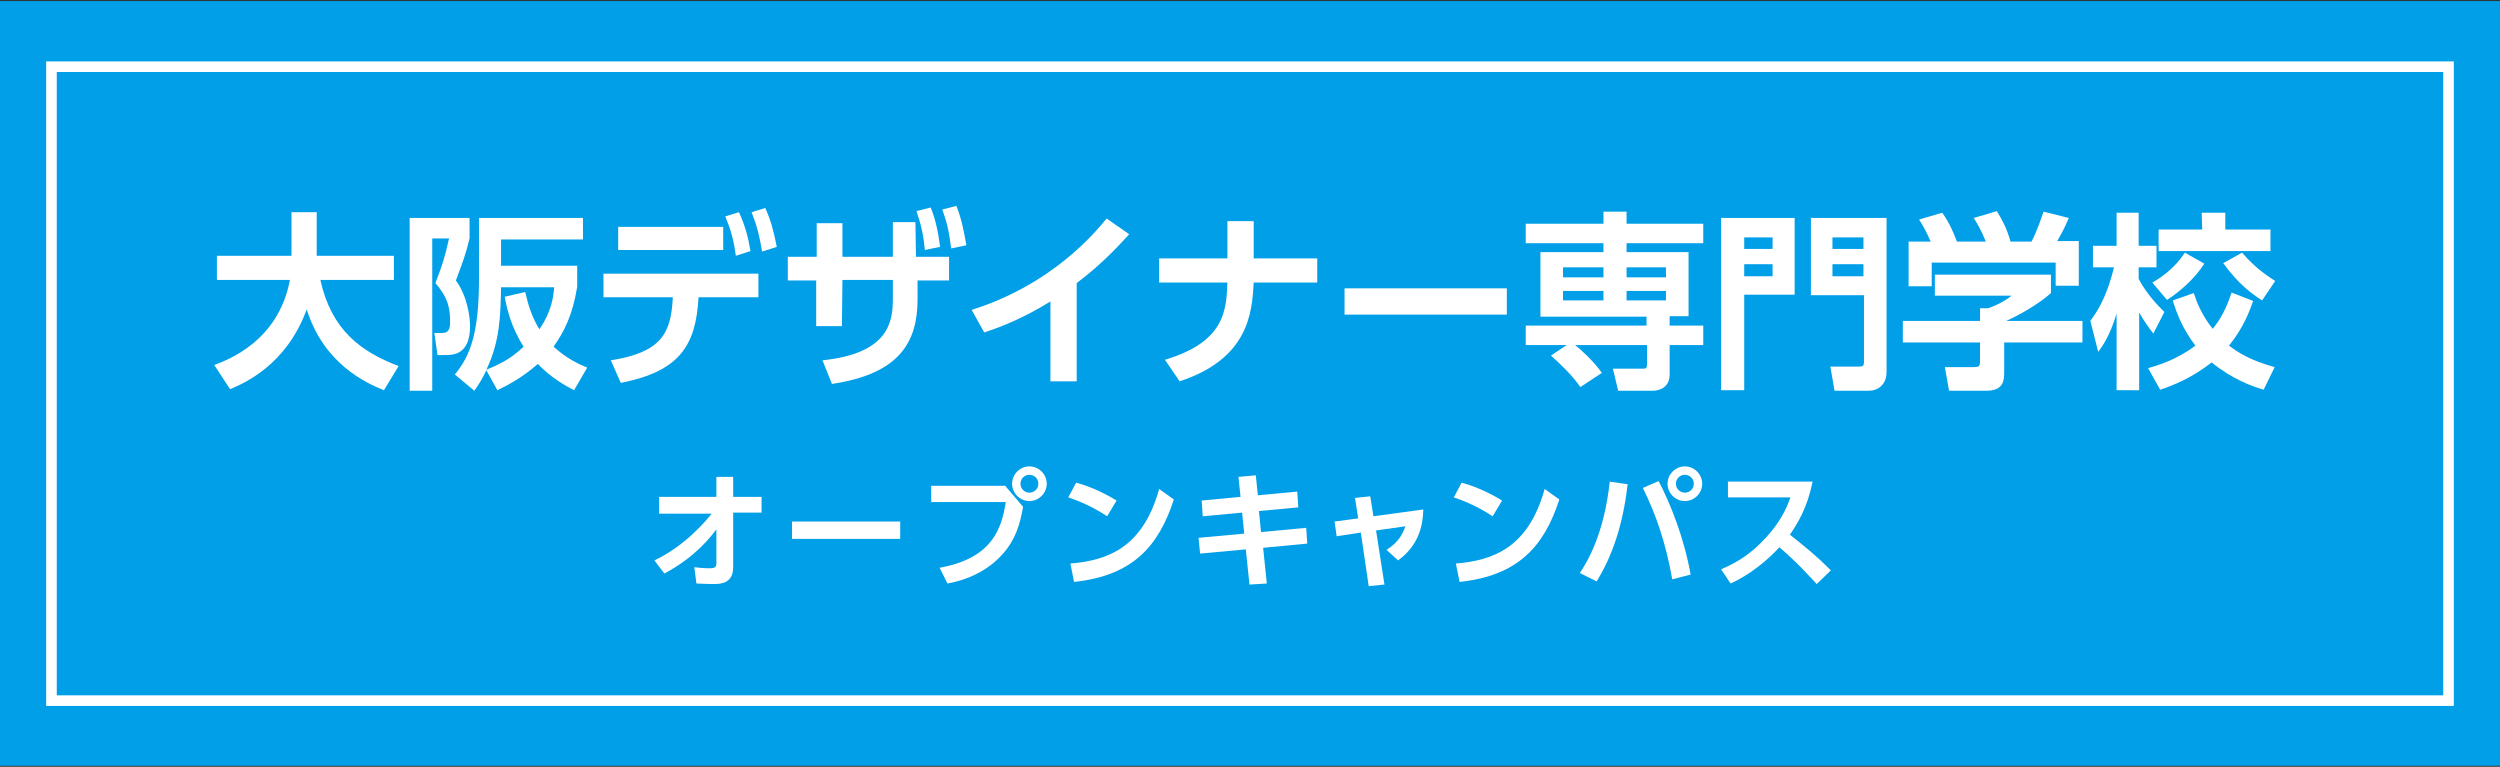 <?xml version="1.0" encoding="utf-8"?>
<!-- Generator: Adobe Illustrator 25.2.1, SVG Export Plug-In . SVG Version: 6.00 Build 0)  -->
<svg version="1.1" id="レイヤー_1" xmlns="http://www.w3.org/2000/svg" xmlns:xlink="http://www.w3.org/1999/xlink" x="0px"
	 y="0px" viewBox="0 0 476 146" style="enable-background:new 0 0 476 146;" xml:space="preserve">
<rect x="0" y="0" width="476" height="146" fill="#333333" stroke="none"/>
<style type="text/css">
	.st0{fill:#009FE8;}
	.st1{fill:none;stroke:#FFFFFF;stroke-width:2.014;}
	.st2{fill:#FFFFFF;}
</style>
<g>
	<rect y="0.2" class="st0" width="476" height="145.6"/>
	<rect x="9.8" y="12.7" class="st1" width="456.4" height="120.7"/>
	<g>
		<path class="st2" d="M40.8,69.5c2.6-1,12.2-4.5,14.4-16.2H41.3v-4.6h14.2v-8.3h4.8V48c0,0.1,0,0.5,0,0.7H75v4.6H61
			c2.1,9.6,7.8,13.7,14.9,16.4l-2.8,4.6c-3.5-1.4-11.5-5.1-14.7-15.4c-3.9,10.7-12,14.1-14.6,15.2L40.8,69.5z"/>
		<path class="st2" d="M78,41.5h11.4v3.9c-0.7,3-1.3,4.5-2.6,8c2.2,3,2.7,7,2.7,8.7c0,5.5-3.3,5.5-4.7,5.5h-1.5l-0.6-4.2H84
			c0.8,0,1.7-0.1,1.7-1.9c0-2.3-0.1-4.5-2.8-7.6c1.4-3.6,1.8-5,2.6-8.5h-3.2v29H78V41.5z M109.3,74.3c-1.5-0.8-4.2-2.2-6.9-5
			c-3.2,2.8-5.9,4.1-7.7,5l-2.1-3.8c-0.8,1.7-1.5,2.8-2.3,3.9l-3.7-3.1c3.1-3.7,4.6-8.3,4.6-18.2V41.5H111v4.1H95.4v5h14.5v4
			c-0.9,5.6-2.6,8.7-4.5,11.4c2.4,2.2,4.7,3.3,6.4,4L109.3,74.3z M100,55.6c0.6,2.6,1.3,4.8,2.7,7.1c2.4-3.5,2.7-6.4,2.8-8H95.4
			c-0.1,5.4-0.2,10.3-2.8,15.7c2.1-0.9,4.4-1.8,7.1-4.4c-2.4-3.7-3.2-7.3-3.6-9.5L100,55.6z"/>
		<path class="st2" d="M116.3,68.6c9.5-1.5,11.5-5,11.8-12h-13.2v-4.5h29.5v4.5H133c-0.5,9.2-3.6,14.1-14.8,16.3L116.3,68.6z
			 M137.7,43.2v4.4h-20v-4.4H137.7z M140.7,40.4c1.1,2.4,1.7,4.5,2.2,7.4l-2.8,0.9c-0.4-3-0.9-4.8-2-7.5L140.7,40.4z M145.7,39.6
			c1.1,2.4,1.6,4.4,2.2,7.4l-2.8,0.9c-0.5-3-0.9-4.7-2-7.5L145.7,39.6z"/>
		<path class="st2" d="M160.3,62.1h-4.9v-8.7H150v-4.5h5.5v-6.4h4.9v6.4h9.6v-6.6h4.3l0.1,6.6h6.3v4.5h-6V57
			c0,8.2-3.5,14.2-16.3,16.1l-1.8-4.5c12.6-1.3,13.4-7.3,13.4-11.7v-3.6h-9.6L160.3,62.1L160.3,62.1z M177.2,39.5
			c1,2.5,1.4,4.6,1.8,7.5l-2.9,0.6c-0.3-3-0.7-4.7-1.6-7.4L177.2,39.5z M182.1,39.2c1,2.6,1.3,4.2,1.9,7.5l-2.9,0.6
			c-0.4-3.1-0.7-4.7-1.7-7.4L182.1,39.2z"/>
		<path class="st2" d="M205.1,72.6H200V57.4c-5.8,3.6-10.5,5.2-12.6,5.9L185,59c15.3-4.8,23.5-14.7,25.7-17.4l4.3,3
			c-1.4,1.5-4.8,5.4-10,9.3v18.7H205.1z"/>
		<path class="st2" d="M250.8,49.2v4.6h-12.1c-0.3,5.8-1,14.5-14.1,18.8l-2.8-4.1c11.4-3.4,11.7-9.4,11.9-14.7h-13v-4.6h13v-7.1h5
			v7.1H250.8z"/>
		<path class="st2" d="M286.9,54.9v5H256v-5H286.9z"/>
		<path class="st2" d="M300.9,73.7c-1.5-2.2-3.8-4.4-5.6-6l3-2h-7.8V62h23v-1.7h-20.2V48h12v-1.7h-14.8v-3.7h14.8v-2.3h4.4v2.3h14.6
			v3.7h-14.6V48h11.8v12.2h-3.6V62h6.4v3.7h-6.4v5.6c0,3-2.8,3.1-3.2,3.1h-6.6l-1-4.2h5.7c0.6,0,0.8-0.1,0.8-0.9v-3.6h-13.7
			c0.8,0.6,3.5,3,5.1,5.3L300.9,73.7z M305.3,50.9h-7.7v1.9h7.7V50.9z M305.3,55.4h-7.7v1.8h7.7V55.4z M317.2,50.9h-7.5v1.9h7.5
			V50.9z M317.2,55.4h-7.5v1.8h7.5V55.4z"/>
		<path class="st2" d="M327.7,41.5h14v14.6h-9.6v18.2h-4.4V41.5z M332.1,47.4h5.4v-2.2h-5.4V47.4z M332.1,52.6h5.4v-2.3h-5.4V52.6z
			 M354.8,56.2h-10V41.5h14.4v29.4c0,1.8-1.1,3.5-3.5,3.5h-6.4l-0.8-4.6h5.4c0.8,0,1-0.1,1-1V56.2H354.8z M348.9,47.4h5.9v-2.2h-5.9
			V47.4z M348.9,52.6h5.9v-2.3h-5.9V52.6z"/>
		<path class="st2" d="M390.5,52.3v3.5c-2,1.8-5.4,3.9-8.5,5.3h14.5v4.1h-14.9v5.5c0,1.8-0.1,3.7-3.5,3.7h-7l-0.8-4.5h5.3
			c1.3,0,1.4-0.1,1.4-1.4v-3.3h-14.7v-4.1H377v-2.4h1.5c0.4-0.1,2.8-1,4.5-2.4h-14.6v-4L390.5,52.3L390.5,52.3z M367.6,46
			c-0.7-1.6-1.2-2.6-2.2-4.2l4.4-1.3c1.5,2.1,2.3,4.2,2.8,5.5h5.5c-1-2.5-1.7-3.5-2.3-4.5l4.4-1.3c1.1,1.8,1.9,3.3,2.6,5.8h4
			c0.4-0.8,1-1.9,2.3-5.7l4.8,1.2c-0.8,1.9-1.3,2.8-2.2,4.4h4.1v8.5h-4.4V50h-23.6v4.5h-4.4V46H367.6z"/>
		<path class="st2" d="M398,61.1c1-1.4,3-4,4.5-10.2h-4v-4.1h4.5v-6.3h4.2v6.3h3.4v4.1h-3.4v2.2c1.6,3,3.7,5.1,4.9,6.3l-2.1,4.1
			c-0.8-1-1.8-2.4-2.7-4v14.8H403V59.7c-1.3,4.3-2.7,6.2-3.5,7.3L398,61.1z M429,57.3c-0.6,1.7-1.8,5.1-4.6,8.5
			c1.7,1.3,4,2.8,8.7,4.1l-2.1,4.3c-2.1-0.6-6-2-9.9-5.2c-3.8,3-7.4,4.4-9.8,5.2l-2.3-4.1c2.1-0.6,5.6-1.7,9-4.3
			c-2.3-3-3.5-5.9-4.3-8.6l4-1.4c0.5,1.6,1.5,4.2,3.6,6.8c1.5-1.8,2.6-3.9,3.6-6.9L429,57.3z M419.7,50.2c-1.9,3-4.9,5.5-7.1,6.9
			l-2.8-3.3c1.4-0.8,4.1-2.5,6.2-5.7L419.7,50.2z M419.2,40.5h4.5v3.2h8.6v4.1H411v-4.1h8.3L419.2,40.5L419.2,40.5z M426.9,48.1
			c2.6,3.1,5.1,4.6,6.3,5.4l-2.5,3.7c-2-1.3-4.4-3-7.4-7.1L426.9,48.1z"/>
	</g>
</g>
<g>
	<path class="st2" d="M125.5,97.6v-3h10.9v-3.8h3.2v3.8h5.4v3h-5.4V108c0,3.2-2.6,3.2-3.7,3.2c-0.5,0-0.8,0-3.3-0.1l-0.4-3.1
		c1.8,0.2,2.5,0.2,3,0.2c0.8,0,1.2-0.2,1.2-0.9l0-6.5c-1,1.3-3.9,5.2-9.9,8.4l-1.9-2.5c6.1-2.9,10.1-7.9,10.9-8.9H125.5z"/>
	<path class="st2" d="M171.4,99.3v3.3h-20.6v-3.3H171.4z"/>
	<path class="st2" d="M191.3,92.4l3.5,4.1c-0.6,3.3-1.4,6.2-3.9,9c-2,2.3-5.5,4.7-10.5,5.6l-1.5-3c10-1.8,11.8-7.4,12.6-12.5h-14.2
		v-3.1H191.3z M199.3,92.1c0,1.8-1.5,3.3-3.3,3.3s-3.3-1.5-3.3-3.3c0-1.8,1.5-3.3,3.3-3.3C197.8,88.8,199.3,90.3,199.3,92.1z
		 M194.3,92.1c0,1,0.8,1.7,1.7,1.7c0.9,0,1.7-0.7,1.7-1.7s-0.8-1.7-1.7-1.7S194.3,91.1,194.3,92.1z"/>
	<path class="st2" d="M210.8,98.3c-1.1-0.7-3.5-2.3-7.4-3.6l1.5-2.8c1.8,0.5,4.4,1.4,7.7,3.4L210.8,98.3z M203.8,107.3
		c7.1-0.6,13.8-3,16.9-14.2l2.8,2c-2.9,8.9-7.8,14.5-19,15.7L203.8,107.3z"/>
	<path class="st2" d="M247,93.6l0.2,3l-7.5,0.7l0.4,4l8.6-0.8l0.2,3l-8.4,0.8l0.7,6.8l-3.3,0.2l-0.7-6.7l-8.7,0.8l-0.3-3l8.7-0.8
		l-0.4-4l-7.5,0.7l-0.2-3l7.4-0.7l-0.4-3.8l3.3-0.3l0.4,3.8L247,93.6z"/>
	<path class="st2" d="M263.6,111.3l-3,0.3l-1.5-10.2l-4.6,0.7l-0.4-2.8l4.5-0.6l-0.6-3.9l2.9-0.3l0.6,3.8L271,97
		c-0.1,3.4-1,6.9-4.8,9.7l-2.2-2c2.1-1.4,2.9-2.6,3.6-4.5l-5.6,0.8L263.6,111.3z"/>
	<path class="st2" d="M284.2,98.3c-1.1-0.7-3.5-2.3-7.4-3.6l1.5-2.8c1.8,0.5,4.4,1.4,7.7,3.4L284.2,98.3z M277.2,107.3
		c7.1-0.6,13.8-3,16.9-14.2l2.8,2c-2.9,8.9-7.8,14.5-19,15.7L277.2,107.3z"/>
	<path class="st2" d="M309.9,92.2c-0.9,7.9-3,13.8-5.9,18.5l-3.2-1.6c1.4-2.1,4.6-7.3,5.7-17.4L309.9,92.2z M318.4,110.3
		c-1.3-7.2-3.1-12.3-5.6-17.4l3-1.3c2.2,4.2,4.8,10.6,6.1,17.8L318.4,110.3z M324.1,92.1c0,1.8-1.5,3.3-3.3,3.3
		c-1.8,0-3.3-1.5-3.3-3.3c0-1.8,1.5-3.3,3.3-3.3C322.6,88.8,324.1,90.3,324.1,92.1z M319.1,92.1c0,1,0.8,1.7,1.7,1.7
		c0.9,0,1.7-0.7,1.7-1.7s-0.8-1.7-1.7-1.7C319.9,90.4,319.1,91.1,319.1,92.1z"/>
	<path class="st2" d="M345.1,91.8c-1,4.9-2.8,7.8-4.3,10c3.6,2.9,4.9,3.9,7.8,6.8l-2.7,2.6c-1.5-1.6-3.5-3.9-7.1-7
		c-2.3,2.5-5.7,5.3-9.3,6.9l-1.8-2.7c3.5-1.5,5.9-3.2,8.5-6c2.6-2.8,3.9-5.4,4.7-7.7H329v-3H345.1z"/>
</g>
</svg>
